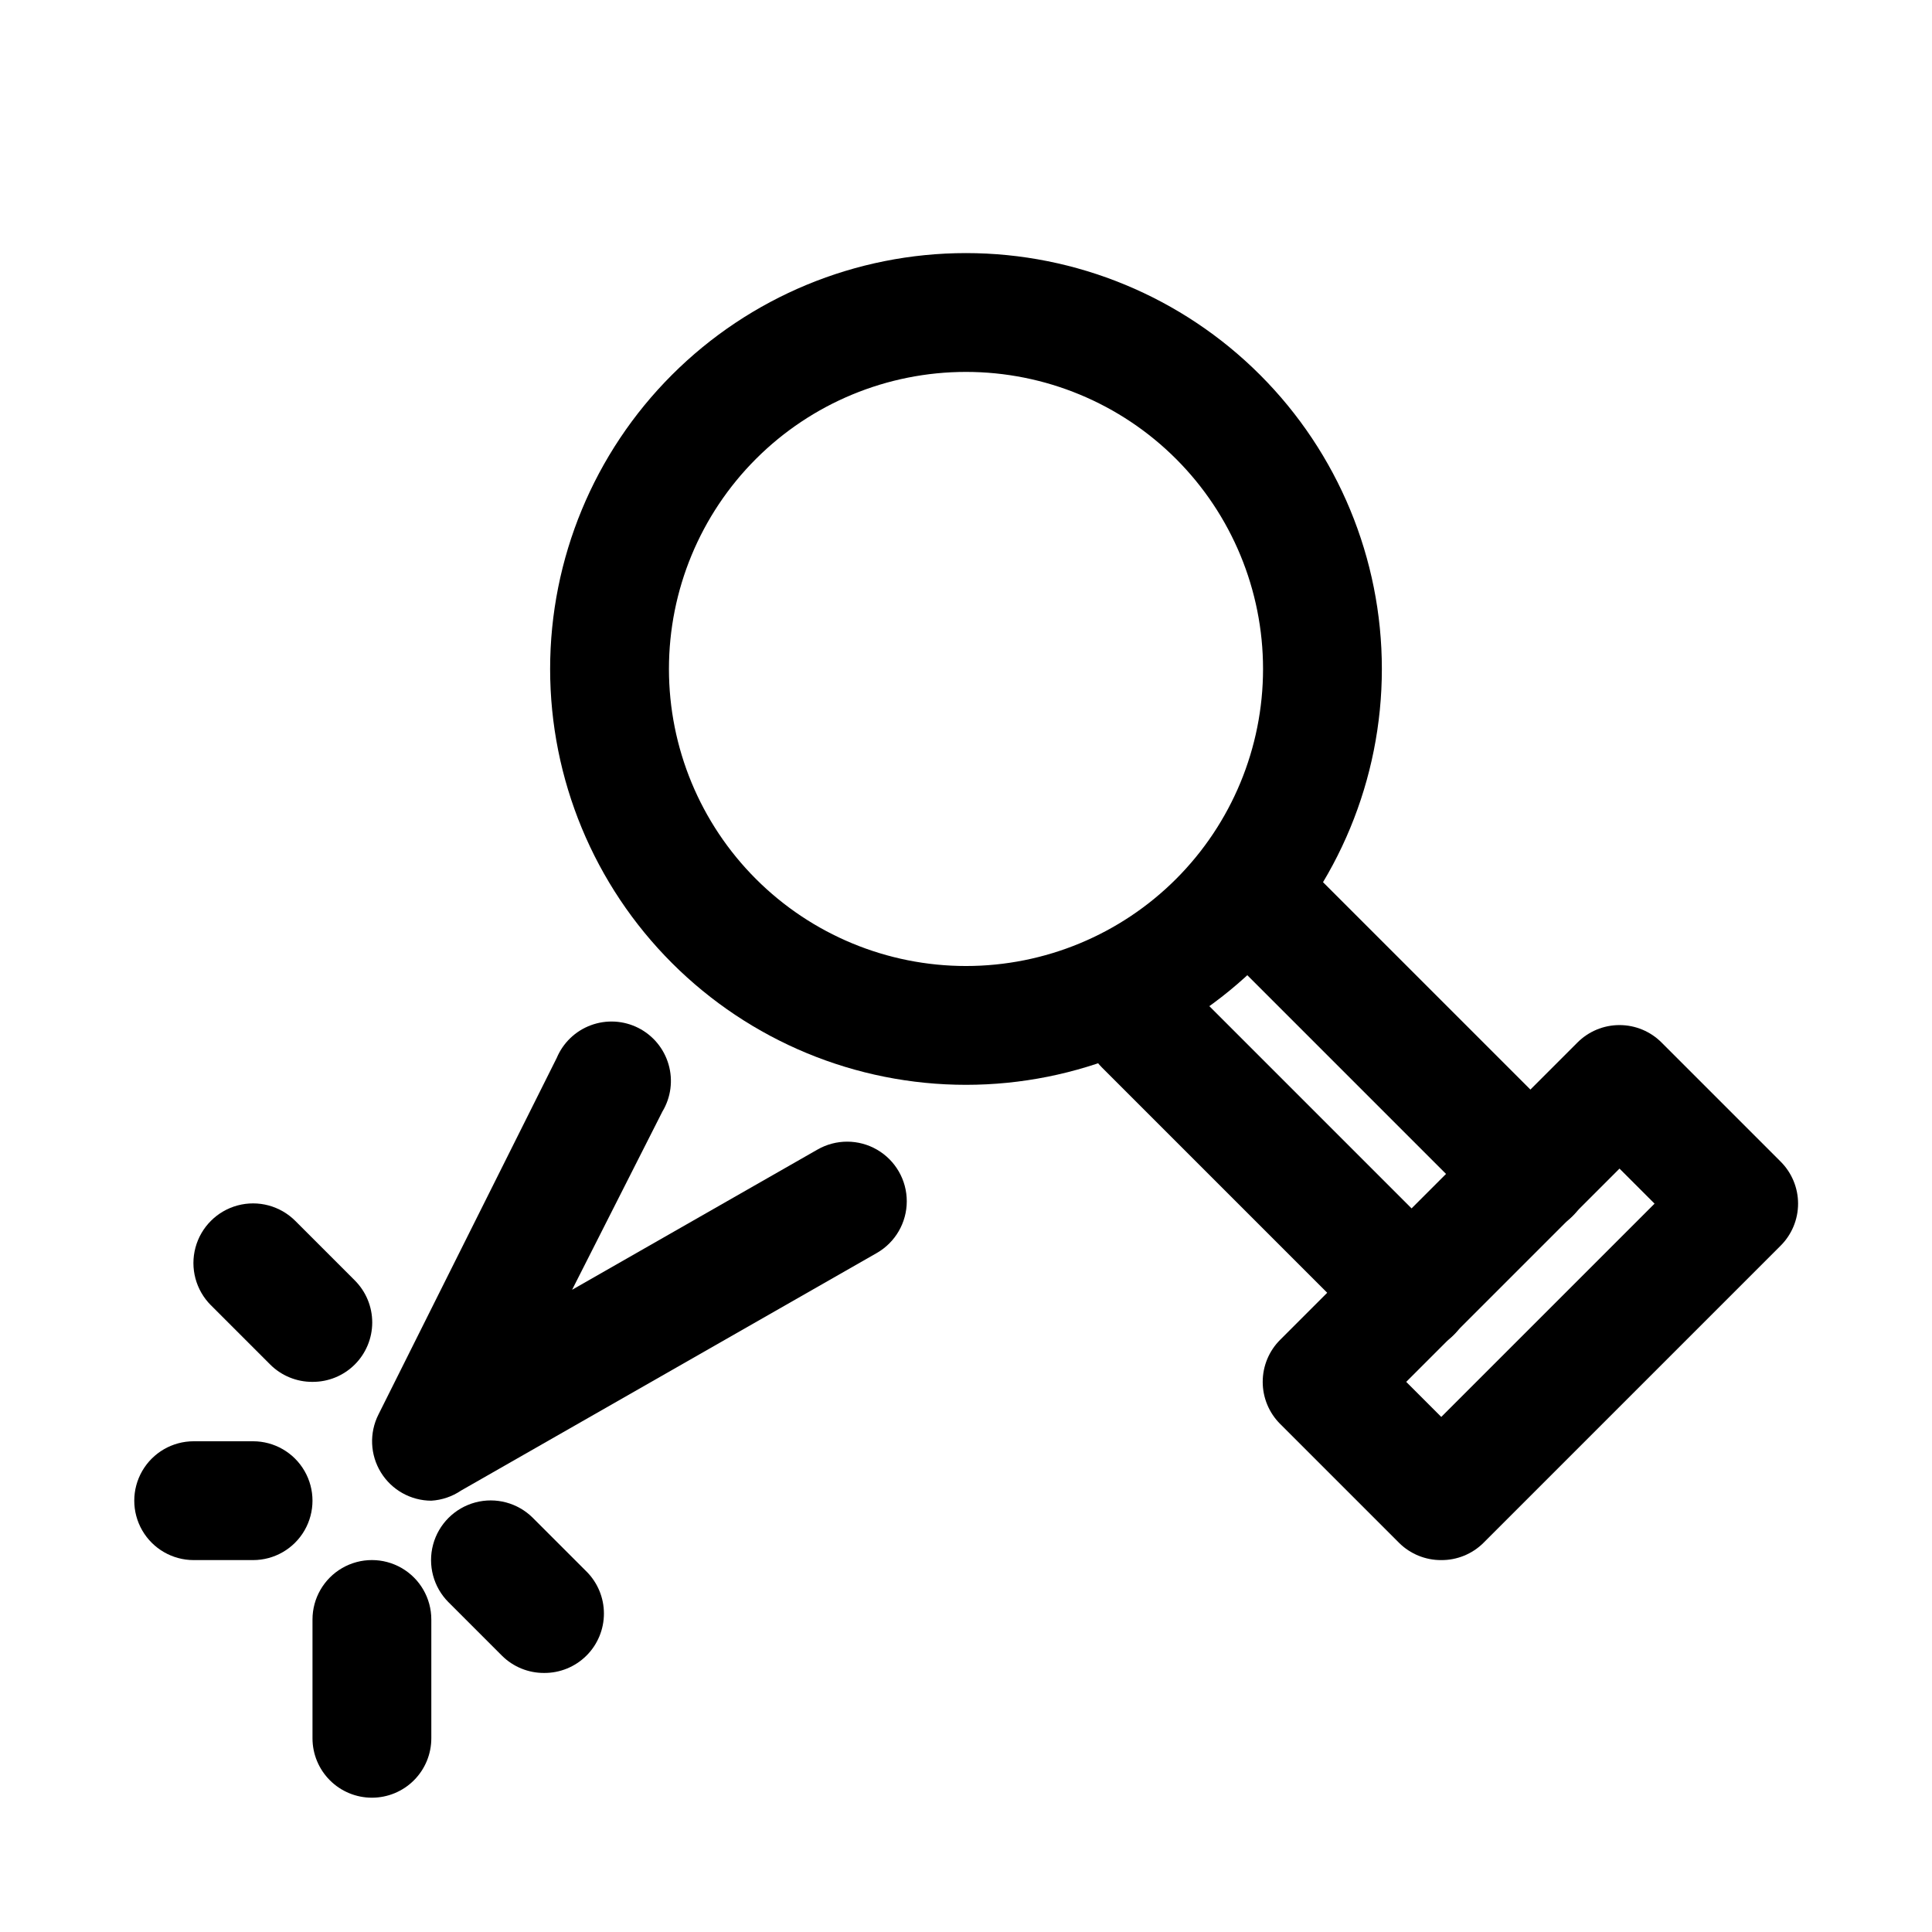 <?xml version="1.0" encoding="UTF-8"?>
<!-- Uploaded to: SVG Repo, www.svgrepo.com, Generator: SVG Repo Mixer Tools -->
<svg fill="#000000" width="800px" height="800px" version="1.1" viewBox="144 144 512 512" xmlns="http://www.w3.org/2000/svg">
 <g>
  <path d="m258.3 541.7c-5.457-0.016-10.516-2.859-13.367-7.508-2.856-4.652-3.098-10.449-0.645-15.32l47.23-94.465h0.004c1.68-4.039 4.969-7.199 9.074-8.715 4.106-1.52 8.656-1.258 12.562 0.715 3.906 1.977 6.812 5.488 8.023 9.695 1.215 4.203 0.621 8.723-1.637 12.473l-23.93 47.23 65.023-37.156-0.004 0.004c4.894-2.812 10.918-2.801 15.801 0.031 4.883 2.832 7.883 8.051 7.871 13.695-0.012 5.644-3.031 10.855-7.926 13.668l-110.21 62.977c-2.34 1.582-5.059 2.504-7.875 2.676z"/>
  <path d="m400 431.49c-29.23 0-57.262-11.613-77.93-32.281-20.668-20.668-32.281-48.699-32.281-77.93 0-29.227 11.613-57.262 32.281-77.93 20.668-20.668 48.699-32.277 77.93-32.277 29.227 0 57.258 11.609 77.926 32.277 20.668 20.668 32.281 48.703 32.281 77.93 0 29.23-11.613 57.262-32.281 77.93s-48.699 32.281-77.926 32.281zm0-188.93c-20.879 0-40.902 8.293-55.664 23.055-14.766 14.766-23.059 34.785-23.059 55.664s8.293 40.902 23.059 55.664c14.762 14.762 34.785 23.059 55.664 23.059 20.875 0 40.898-8.297 55.664-23.059 14.762-14.762 23.055-34.785 23.055-55.664s-8.293-40.898-23.055-55.664c-14.766-14.762-34.789-23.055-55.664-23.055z"/>
  <path d="m525.95 557.44c-4.184 0.027-8.207-1.617-11.176-4.562l-31.488-31.488c-2.981-2.957-4.656-6.981-4.656-11.18s1.676-8.223 4.656-11.18l78.719-78.719c2.957-2.981 6.981-4.656 11.18-4.656 4.199 0 8.223 1.676 11.176 4.656l31.488 31.488c2.981 2.957 4.66 6.981 4.66 11.18 0 4.195-1.68 8.219-4.66 11.176l-78.719 78.719v0.004c-2.973 2.945-6.992 4.59-11.18 4.562zm-9.289-47.23 9.289 9.289 56.523-56.52-9.289-9.289z"/>
  <path d="m518.08 502.34c-4.184 0.023-8.207-1.621-11.176-4.566l-70.848-70.848h-0.004c-3.992-3.996-5.551-9.816-4.09-15.27 1.461-5.457 5.723-9.719 11.18-11.18 5.453-1.461 11.273 0.098 15.27 4.09l70.848 70.848v0.004c2.981 2.953 4.656 6.981 4.656 11.176 0 4.199-1.676 8.223-4.656 11.18-2.973 2.945-6.992 4.59-11.18 4.566z"/>
  <path d="m549.57 470.85c-4.184 0.023-8.207-1.621-11.176-4.566l-70.848-70.848h-0.004c-3.992-3.996-5.551-9.816-4.09-15.27 1.461-5.457 5.723-9.719 11.18-11.18 5.453-1.461 11.273 0.098 15.27 4.094l70.848 70.848c2.981 2.953 4.656 6.981 4.656 11.176 0 4.199-1.676 8.223-4.656 11.18-2.973 2.945-6.996 4.59-11.18 4.566z"/>
  <path d="m211.07 557.44h-15.746c-5.625 0-10.82-3-13.633-7.871s-2.812-10.871 0-15.742c2.812-4.871 8.008-7.875 13.633-7.875h15.746c5.625 0 10.82 3.004 13.633 7.875 2.812 4.871 2.812 10.871 0 15.742s-8.008 7.871-13.633 7.871z"/>
  <path d="m242.56 620.41c-4.176 0-8.18-1.656-11.133-4.609-2.953-2.953-4.613-6.957-4.613-11.133v-31.488c0-5.625 3.004-10.824 7.875-13.637s10.871-2.812 15.742 0c4.871 2.812 7.871 8.012 7.871 13.637v31.488c0 4.176-1.656 8.18-4.609 11.133-2.953 2.953-6.957 4.609-11.133 4.609z"/>
  <path d="m288.21 587.35c-4.184 0.023-8.207-1.617-11.176-4.566l-14.168-14.168h-0.004c-3.992-3.992-5.551-9.812-4.09-15.27 1.461-5.457 5.723-9.715 11.176-11.18 5.457-1.461 11.277 0.098 15.27 4.094l14.168 14.168h0.004c2.981 2.957 4.656 6.981 4.656 11.18 0 4.195-1.676 8.223-4.656 11.176-2.973 2.949-6.992 4.59-11.18 4.566z"/>
  <path d="m226.81 510.21c-4.184 0.023-8.207-1.617-11.176-4.566l-15.742-15.742h-0.004c-3.992-3.996-5.551-9.816-4.09-15.27 1.461-5.457 5.723-9.719 11.176-11.18 5.457-1.461 11.277 0.098 15.273 4.09l15.742 15.742v0.004c2.981 2.957 4.656 6.981 4.656 11.176 0 4.199-1.676 8.223-4.656 11.18-2.973 2.949-6.992 4.59-11.18 4.566z"/>
 </g>
</svg>